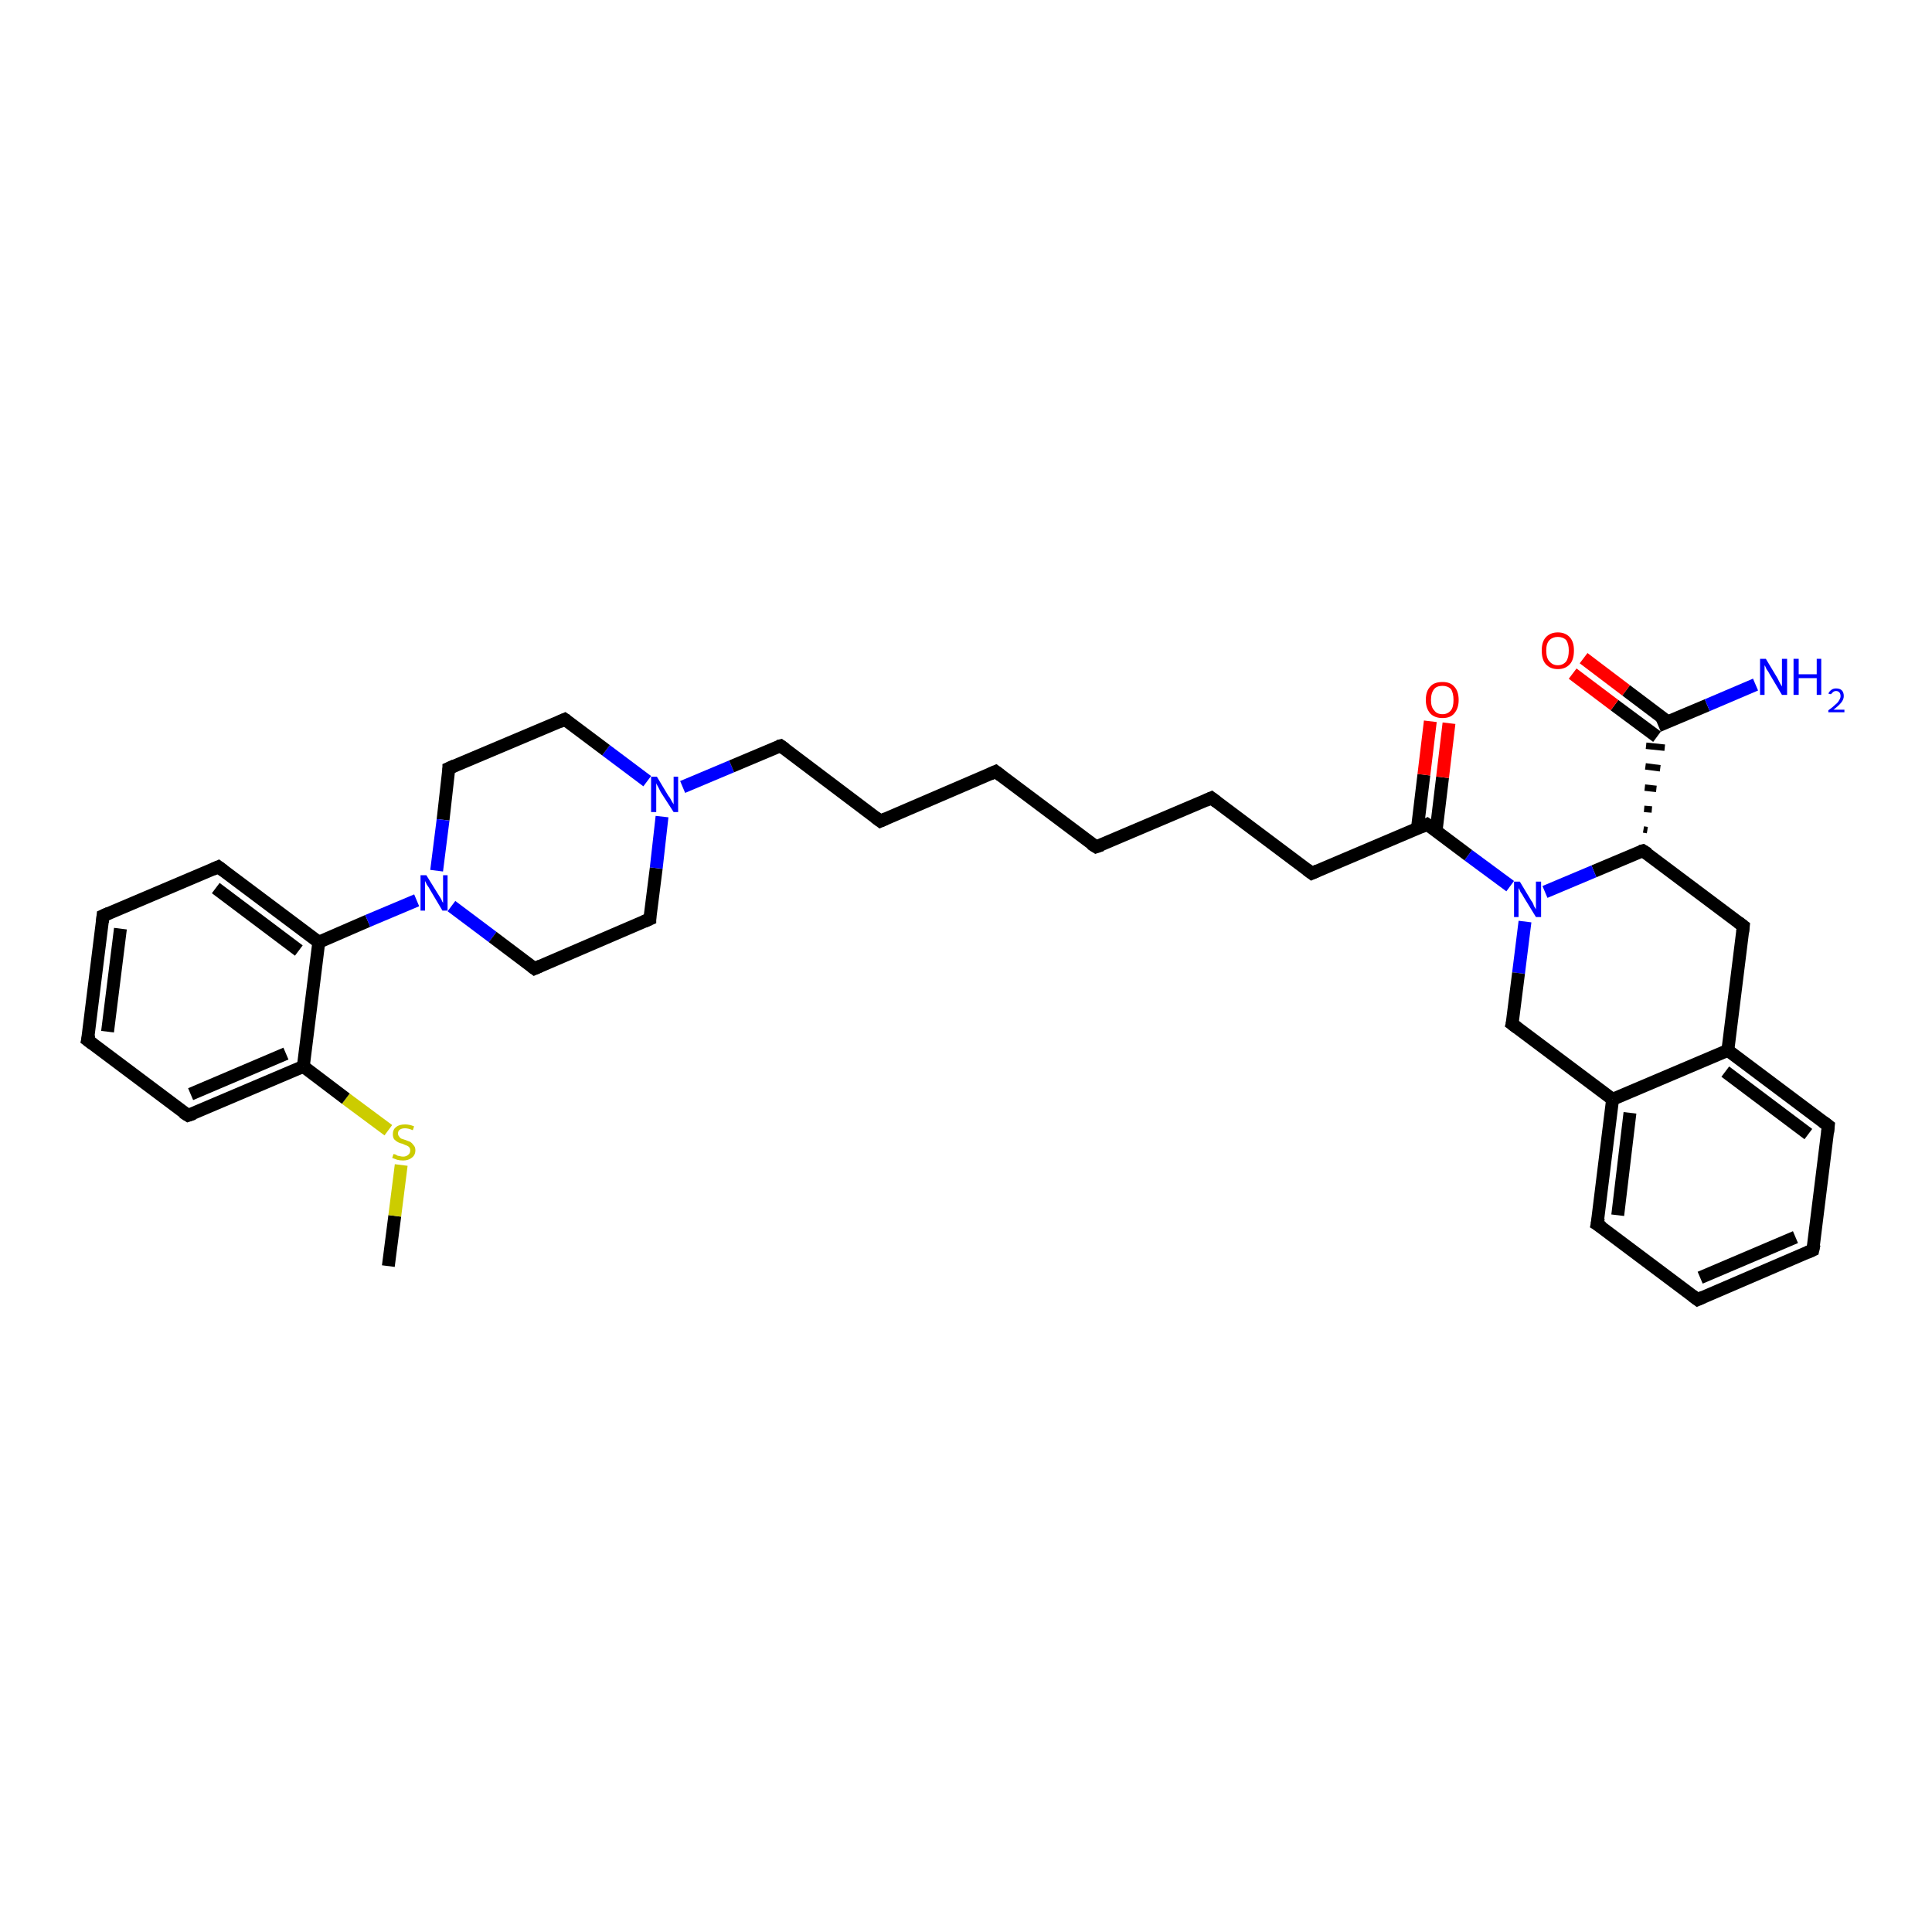 <?xml version='1.0' encoding='iso-8859-1'?>
<svg version='1.1' baseProfile='full'
              xmlns='http://www.w3.org/2000/svg'
                      xmlns:rdkit='http://www.rdkit.org/xml'
                      xmlns:xlink='http://www.w3.org/1999/xlink'
                  xml:space='preserve'
width='300px' height='300px' viewBox='0 0 300 300'>
<!-- END OF HEADER -->
<rect style='opacity:1.0;fill:#FFFFFF;stroke:none' width='300.0' height='300.0' x='0.0' y='0.0'> </rect>
<path class='bond-0 atom-0 atom-1' d='M 60.3,196.6 L 61.3,188.8' style='fill:none;fill-rule:evenodd;stroke:#000000;stroke-width:2.0px;stroke-linecap:butt;stroke-linejoin:miter;stroke-opacity:1' />
<path class='bond-0 atom-0 atom-1' d='M 61.3,188.8 L 62.3,180.9' style='fill:none;fill-rule:evenodd;stroke:#CCCC00;stroke-width:2.0px;stroke-linecap:butt;stroke-linejoin:miter;stroke-opacity:1' />
<path class='bond-1 atom-1 atom-2' d='M 60.3,175.5 L 53.7,170.6' style='fill:none;fill-rule:evenodd;stroke:#CCCC00;stroke-width:2.0px;stroke-linecap:butt;stroke-linejoin:miter;stroke-opacity:1' />
<path class='bond-1 atom-1 atom-2' d='M 53.7,170.6 L 47.1,165.6' style='fill:none;fill-rule:evenodd;stroke:#000000;stroke-width:2.0px;stroke-linecap:butt;stroke-linejoin:miter;stroke-opacity:1' />
<path class='bond-2 atom-2 atom-3' d='M 47.1,165.6 L 29.2,173.2' style='fill:none;fill-rule:evenodd;stroke:#000000;stroke-width:2.0px;stroke-linecap:butt;stroke-linejoin:miter;stroke-opacity:1' />
<path class='bond-2 atom-2 atom-3' d='M 44.4,163.6 L 29.6,169.9' style='fill:none;fill-rule:evenodd;stroke:#000000;stroke-width:2.0px;stroke-linecap:butt;stroke-linejoin:miter;stroke-opacity:1' />
<path class='bond-3 atom-3 atom-4' d='M 29.2,173.2 L 13.6,161.5' style='fill:none;fill-rule:evenodd;stroke:#000000;stroke-width:2.0px;stroke-linecap:butt;stroke-linejoin:miter;stroke-opacity:1' />
<path class='bond-4 atom-4 atom-5' d='M 13.6,161.5 L 16.0,142.2' style='fill:none;fill-rule:evenodd;stroke:#000000;stroke-width:2.0px;stroke-linecap:butt;stroke-linejoin:miter;stroke-opacity:1' />
<path class='bond-4 atom-4 atom-5' d='M 16.7,160.2 L 18.7,144.2' style='fill:none;fill-rule:evenodd;stroke:#000000;stroke-width:2.0px;stroke-linecap:butt;stroke-linejoin:miter;stroke-opacity:1' />
<path class='bond-5 atom-5 atom-6' d='M 16.0,142.2 L 33.9,134.6' style='fill:none;fill-rule:evenodd;stroke:#000000;stroke-width:2.0px;stroke-linecap:butt;stroke-linejoin:miter;stroke-opacity:1' />
<path class='bond-6 atom-6 atom-7' d='M 33.9,134.6 L 49.5,146.3' style='fill:none;fill-rule:evenodd;stroke:#000000;stroke-width:2.0px;stroke-linecap:butt;stroke-linejoin:miter;stroke-opacity:1' />
<path class='bond-6 atom-6 atom-7' d='M 33.5,137.9 L 46.4,147.6' style='fill:none;fill-rule:evenodd;stroke:#000000;stroke-width:2.0px;stroke-linecap:butt;stroke-linejoin:miter;stroke-opacity:1' />
<path class='bond-7 atom-7 atom-8' d='M 49.5,146.3 L 57.1,143.0' style='fill:none;fill-rule:evenodd;stroke:#000000;stroke-width:2.0px;stroke-linecap:butt;stroke-linejoin:miter;stroke-opacity:1' />
<path class='bond-7 atom-7 atom-8' d='M 57.1,143.0 L 64.7,139.8' style='fill:none;fill-rule:evenodd;stroke:#0000FF;stroke-width:2.0px;stroke-linecap:butt;stroke-linejoin:miter;stroke-opacity:1' />
<path class='bond-8 atom-8 atom-9' d='M 70.1,140.7 L 76.5,145.5' style='fill:none;fill-rule:evenodd;stroke:#0000FF;stroke-width:2.0px;stroke-linecap:butt;stroke-linejoin:miter;stroke-opacity:1' />
<path class='bond-8 atom-8 atom-9' d='M 76.5,145.5 L 83.0,150.4' style='fill:none;fill-rule:evenodd;stroke:#000000;stroke-width:2.0px;stroke-linecap:butt;stroke-linejoin:miter;stroke-opacity:1' />
<path class='bond-9 atom-9 atom-10' d='M 83.0,150.4 L 100.9,142.7' style='fill:none;fill-rule:evenodd;stroke:#000000;stroke-width:2.0px;stroke-linecap:butt;stroke-linejoin:miter;stroke-opacity:1' />
<path class='bond-10 atom-10 atom-11' d='M 100.9,142.7 L 101.9,134.8' style='fill:none;fill-rule:evenodd;stroke:#000000;stroke-width:2.0px;stroke-linecap:butt;stroke-linejoin:miter;stroke-opacity:1' />
<path class='bond-10 atom-10 atom-11' d='M 101.9,134.8 L 102.8,126.8' style='fill:none;fill-rule:evenodd;stroke:#0000FF;stroke-width:2.0px;stroke-linecap:butt;stroke-linejoin:miter;stroke-opacity:1' />
<path class='bond-11 atom-11 atom-12' d='M 106.0,122.2 L 113.6,119.0' style='fill:none;fill-rule:evenodd;stroke:#0000FF;stroke-width:2.0px;stroke-linecap:butt;stroke-linejoin:miter;stroke-opacity:1' />
<path class='bond-11 atom-11 atom-12' d='M 113.6,119.0 L 121.2,115.8' style='fill:none;fill-rule:evenodd;stroke:#000000;stroke-width:2.0px;stroke-linecap:butt;stroke-linejoin:miter;stroke-opacity:1' />
<path class='bond-12 atom-12 atom-13' d='M 121.2,115.8 L 136.7,127.5' style='fill:none;fill-rule:evenodd;stroke:#000000;stroke-width:2.0px;stroke-linecap:butt;stroke-linejoin:miter;stroke-opacity:1' />
<path class='bond-13 atom-13 atom-14' d='M 136.7,127.5 L 154.6,119.8' style='fill:none;fill-rule:evenodd;stroke:#000000;stroke-width:2.0px;stroke-linecap:butt;stroke-linejoin:miter;stroke-opacity:1' />
<path class='bond-14 atom-14 atom-15' d='M 154.6,119.8 L 170.2,131.5' style='fill:none;fill-rule:evenodd;stroke:#000000;stroke-width:2.0px;stroke-linecap:butt;stroke-linejoin:miter;stroke-opacity:1' />
<path class='bond-15 atom-15 atom-16' d='M 170.2,131.5 L 188.1,123.9' style='fill:none;fill-rule:evenodd;stroke:#000000;stroke-width:2.0px;stroke-linecap:butt;stroke-linejoin:miter;stroke-opacity:1' />
<path class='bond-16 atom-16 atom-17' d='M 188.1,123.9 L 203.7,135.6' style='fill:none;fill-rule:evenodd;stroke:#000000;stroke-width:2.0px;stroke-linecap:butt;stroke-linejoin:miter;stroke-opacity:1' />
<path class='bond-17 atom-17 atom-18' d='M 203.7,135.6 L 221.6,128.0' style='fill:none;fill-rule:evenodd;stroke:#000000;stroke-width:2.0px;stroke-linecap:butt;stroke-linejoin:miter;stroke-opacity:1' />
<path class='bond-18 atom-18 atom-19' d='M 223.0,129.0 L 224.0,120.7' style='fill:none;fill-rule:evenodd;stroke:#000000;stroke-width:2.0px;stroke-linecap:butt;stroke-linejoin:miter;stroke-opacity:1' />
<path class='bond-18 atom-18 atom-19' d='M 224.0,120.7 L 225.0,112.3' style='fill:none;fill-rule:evenodd;stroke:#FF0000;stroke-width:2.0px;stroke-linecap:butt;stroke-linejoin:miter;stroke-opacity:1' />
<path class='bond-18 atom-18 atom-19' d='M 220.1,128.6 L 221.1,120.3' style='fill:none;fill-rule:evenodd;stroke:#000000;stroke-width:2.0px;stroke-linecap:butt;stroke-linejoin:miter;stroke-opacity:1' />
<path class='bond-18 atom-18 atom-19' d='M 221.1,120.3 L 222.1,112.0' style='fill:none;fill-rule:evenodd;stroke:#FF0000;stroke-width:2.0px;stroke-linecap:butt;stroke-linejoin:miter;stroke-opacity:1' />
<path class='bond-19 atom-18 atom-20' d='M 221.6,128.0 L 228.0,132.8' style='fill:none;fill-rule:evenodd;stroke:#000000;stroke-width:2.0px;stroke-linecap:butt;stroke-linejoin:miter;stroke-opacity:1' />
<path class='bond-19 atom-18 atom-20' d='M 228.0,132.8 L 234.5,137.6' style='fill:none;fill-rule:evenodd;stroke:#0000FF;stroke-width:2.0px;stroke-linecap:butt;stroke-linejoin:miter;stroke-opacity:1' />
<path class='bond-20 atom-20 atom-21' d='M 236.8,143.1 L 235.8,151.1' style='fill:none;fill-rule:evenodd;stroke:#0000FF;stroke-width:2.0px;stroke-linecap:butt;stroke-linejoin:miter;stroke-opacity:1' />
<path class='bond-20 atom-20 atom-21' d='M 235.8,151.1 L 234.8,159.0' style='fill:none;fill-rule:evenodd;stroke:#000000;stroke-width:2.0px;stroke-linecap:butt;stroke-linejoin:miter;stroke-opacity:1' />
<path class='bond-21 atom-21 atom-22' d='M 234.8,159.0 L 250.4,170.7' style='fill:none;fill-rule:evenodd;stroke:#000000;stroke-width:2.0px;stroke-linecap:butt;stroke-linejoin:miter;stroke-opacity:1' />
<path class='bond-22 atom-22 atom-23' d='M 250.4,170.7 L 248.0,190.1' style='fill:none;fill-rule:evenodd;stroke:#000000;stroke-width:2.0px;stroke-linecap:butt;stroke-linejoin:miter;stroke-opacity:1' />
<path class='bond-22 atom-22 atom-23' d='M 253.1,172.8 L 251.2,188.7' style='fill:none;fill-rule:evenodd;stroke:#000000;stroke-width:2.0px;stroke-linecap:butt;stroke-linejoin:miter;stroke-opacity:1' />
<path class='bond-23 atom-23 atom-24' d='M 248.0,190.1 L 263.6,201.8' style='fill:none;fill-rule:evenodd;stroke:#000000;stroke-width:2.0px;stroke-linecap:butt;stroke-linejoin:miter;stroke-opacity:1' />
<path class='bond-24 atom-24 atom-25' d='M 263.6,201.8 L 281.5,194.1' style='fill:none;fill-rule:evenodd;stroke:#000000;stroke-width:2.0px;stroke-linecap:butt;stroke-linejoin:miter;stroke-opacity:1' />
<path class='bond-24 atom-24 atom-25' d='M 264.0,198.4 L 278.8,192.1' style='fill:none;fill-rule:evenodd;stroke:#000000;stroke-width:2.0px;stroke-linecap:butt;stroke-linejoin:miter;stroke-opacity:1' />
<path class='bond-25 atom-25 atom-26' d='M 281.5,194.1 L 283.9,174.8' style='fill:none;fill-rule:evenodd;stroke:#000000;stroke-width:2.0px;stroke-linecap:butt;stroke-linejoin:miter;stroke-opacity:1' />
<path class='bond-26 atom-26 atom-27' d='M 283.9,174.8 L 268.3,163.1' style='fill:none;fill-rule:evenodd;stroke:#000000;stroke-width:2.0px;stroke-linecap:butt;stroke-linejoin:miter;stroke-opacity:1' />
<path class='bond-26 atom-26 atom-27' d='M 280.8,176.1 L 267.9,166.4' style='fill:none;fill-rule:evenodd;stroke:#000000;stroke-width:2.0px;stroke-linecap:butt;stroke-linejoin:miter;stroke-opacity:1' />
<path class='bond-27 atom-27 atom-28' d='M 268.3,163.1 L 270.7,143.8' style='fill:none;fill-rule:evenodd;stroke:#000000;stroke-width:2.0px;stroke-linecap:butt;stroke-linejoin:miter;stroke-opacity:1' />
<path class='bond-28 atom-28 atom-29' d='M 270.7,143.8 L 255.1,132.1' style='fill:none;fill-rule:evenodd;stroke:#000000;stroke-width:2.0px;stroke-linecap:butt;stroke-linejoin:miter;stroke-opacity:1' />
<path class='bond-29 atom-29 atom-30' d='M 255.8,128.9 L 255.2,128.8' style='fill:none;fill-rule:evenodd;stroke:#000000;stroke-width:1.0px;stroke-linecap:butt;stroke-linejoin:miter;stroke-opacity:1' />
<path class='bond-29 atom-29 atom-30' d='M 256.5,125.7 L 255.3,125.6' style='fill:none;fill-rule:evenodd;stroke:#000000;stroke-width:1.0px;stroke-linecap:butt;stroke-linejoin:miter;stroke-opacity:1' />
<path class='bond-29 atom-29 atom-30' d='M 257.2,122.5 L 255.4,122.3' style='fill:none;fill-rule:evenodd;stroke:#000000;stroke-width:1.0px;stroke-linecap:butt;stroke-linejoin:miter;stroke-opacity:1' />
<path class='bond-29 atom-29 atom-30' d='M 257.8,119.3 L 255.5,119.0' style='fill:none;fill-rule:evenodd;stroke:#000000;stroke-width:1.0px;stroke-linecap:butt;stroke-linejoin:miter;stroke-opacity:1' />
<path class='bond-29 atom-29 atom-30' d='M 258.5,116.1 L 255.6,115.8' style='fill:none;fill-rule:evenodd;stroke:#000000;stroke-width:1.0px;stroke-linecap:butt;stroke-linejoin:miter;stroke-opacity:1' />
<path class='bond-30 atom-30 atom-31' d='M 257.5,112.7 L 265.1,109.5' style='fill:none;fill-rule:evenodd;stroke:#000000;stroke-width:2.0px;stroke-linecap:butt;stroke-linejoin:miter;stroke-opacity:1' />
<path class='bond-30 atom-30 atom-31' d='M 265.1,109.5 L 272.6,106.3' style='fill:none;fill-rule:evenodd;stroke:#0000FF;stroke-width:2.0px;stroke-linecap:butt;stroke-linejoin:miter;stroke-opacity:1' />
<path class='bond-31 atom-30 atom-32' d='M 259.0,112.1 L 252.5,107.2' style='fill:none;fill-rule:evenodd;stroke:#000000;stroke-width:2.0px;stroke-linecap:butt;stroke-linejoin:miter;stroke-opacity:1' />
<path class='bond-31 atom-30 atom-32' d='M 252.5,107.2 L 245.9,102.2' style='fill:none;fill-rule:evenodd;stroke:#FF0000;stroke-width:2.0px;stroke-linecap:butt;stroke-linejoin:miter;stroke-opacity:1' />
<path class='bond-31 atom-30 atom-32' d='M 257.3,114.4 L 250.7,109.5' style='fill:none;fill-rule:evenodd;stroke:#000000;stroke-width:2.0px;stroke-linecap:butt;stroke-linejoin:miter;stroke-opacity:1' />
<path class='bond-31 atom-30 atom-32' d='M 250.7,109.5 L 244.2,104.6' style='fill:none;fill-rule:evenodd;stroke:#FF0000;stroke-width:2.0px;stroke-linecap:butt;stroke-linejoin:miter;stroke-opacity:1' />
<path class='bond-32 atom-11 atom-33' d='M 100.5,121.3 L 94.1,116.5' style='fill:none;fill-rule:evenodd;stroke:#0000FF;stroke-width:2.0px;stroke-linecap:butt;stroke-linejoin:miter;stroke-opacity:1' />
<path class='bond-32 atom-11 atom-33' d='M 94.1,116.5 L 87.7,111.7' style='fill:none;fill-rule:evenodd;stroke:#000000;stroke-width:2.0px;stroke-linecap:butt;stroke-linejoin:miter;stroke-opacity:1' />
<path class='bond-33 atom-33 atom-34' d='M 87.7,111.7 L 69.7,119.3' style='fill:none;fill-rule:evenodd;stroke:#000000;stroke-width:2.0px;stroke-linecap:butt;stroke-linejoin:miter;stroke-opacity:1' />
<path class='bond-34 atom-7 atom-2' d='M 49.5,146.3 L 47.1,165.6' style='fill:none;fill-rule:evenodd;stroke:#000000;stroke-width:2.0px;stroke-linecap:butt;stroke-linejoin:miter;stroke-opacity:1' />
<path class='bond-35 atom-34 atom-8' d='M 69.7,119.3 L 68.8,127.3' style='fill:none;fill-rule:evenodd;stroke:#000000;stroke-width:2.0px;stroke-linecap:butt;stroke-linejoin:miter;stroke-opacity:1' />
<path class='bond-35 atom-34 atom-8' d='M 68.8,127.3 L 67.8,135.2' style='fill:none;fill-rule:evenodd;stroke:#0000FF;stroke-width:2.0px;stroke-linecap:butt;stroke-linejoin:miter;stroke-opacity:1' />
<path class='bond-36 atom-29 atom-20' d='M 255.1,132.1 L 247.5,135.3' style='fill:none;fill-rule:evenodd;stroke:#000000;stroke-width:2.0px;stroke-linecap:butt;stroke-linejoin:miter;stroke-opacity:1' />
<path class='bond-36 atom-29 atom-20' d='M 247.5,135.3 L 239.9,138.5' style='fill:none;fill-rule:evenodd;stroke:#0000FF;stroke-width:2.0px;stroke-linecap:butt;stroke-linejoin:miter;stroke-opacity:1' />
<path class='bond-37 atom-27 atom-22' d='M 268.3,163.1 L 250.4,170.7' style='fill:none;fill-rule:evenodd;stroke:#000000;stroke-width:2.0px;stroke-linecap:butt;stroke-linejoin:miter;stroke-opacity:1' />
<path d='M 30.1,172.9 L 29.2,173.2 L 28.4,172.7' style='fill:none;stroke:#000000;stroke-width:2.0px;stroke-linecap:butt;stroke-linejoin:miter;stroke-opacity:1;' />
<path d='M 14.4,162.1 L 13.6,161.5 L 13.8,160.6' style='fill:none;stroke:#000000;stroke-width:2.0px;stroke-linecap:butt;stroke-linejoin:miter;stroke-opacity:1;' />
<path d='M 15.9,143.2 L 16.0,142.2 L 16.9,141.8' style='fill:none;stroke:#000000;stroke-width:2.0px;stroke-linecap:butt;stroke-linejoin:miter;stroke-opacity:1;' />
<path d='M 33.0,135.0 L 33.9,134.6 L 34.7,135.2' style='fill:none;stroke:#000000;stroke-width:2.0px;stroke-linecap:butt;stroke-linejoin:miter;stroke-opacity:1;' />
<path d='M 82.6,150.1 L 83.0,150.4 L 83.9,150.0' style='fill:none;stroke:#000000;stroke-width:2.0px;stroke-linecap:butt;stroke-linejoin:miter;stroke-opacity:1;' />
<path d='M 100.0,143.1 L 100.9,142.7 L 100.9,142.3' style='fill:none;stroke:#000000;stroke-width:2.0px;stroke-linecap:butt;stroke-linejoin:miter;stroke-opacity:1;' />
<path d='M 120.8,115.9 L 121.2,115.8 L 121.9,116.3' style='fill:none;stroke:#000000;stroke-width:2.0px;stroke-linecap:butt;stroke-linejoin:miter;stroke-opacity:1;' />
<path d='M 135.9,126.9 L 136.7,127.5 L 137.6,127.1' style='fill:none;stroke:#000000;stroke-width:2.0px;stroke-linecap:butt;stroke-linejoin:miter;stroke-opacity:1;' />
<path d='M 153.7,120.2 L 154.6,119.8 L 155.4,120.4' style='fill:none;stroke:#000000;stroke-width:2.0px;stroke-linecap:butt;stroke-linejoin:miter;stroke-opacity:1;' />
<path d='M 169.4,131.0 L 170.2,131.5 L 171.1,131.2' style='fill:none;stroke:#000000;stroke-width:2.0px;stroke-linecap:butt;stroke-linejoin:miter;stroke-opacity:1;' />
<path d='M 187.2,124.3 L 188.1,123.9 L 188.9,124.5' style='fill:none;stroke:#000000;stroke-width:2.0px;stroke-linecap:butt;stroke-linejoin:miter;stroke-opacity:1;' />
<path d='M 202.9,135.0 L 203.7,135.6 L 204.6,135.2' style='fill:none;stroke:#000000;stroke-width:2.0px;stroke-linecap:butt;stroke-linejoin:miter;stroke-opacity:1;' />
<path d='M 220.7,128.4 L 221.6,128.0 L 221.9,128.2' style='fill:none;stroke:#000000;stroke-width:2.0px;stroke-linecap:butt;stroke-linejoin:miter;stroke-opacity:1;' />
<path d='M 234.9,158.6 L 234.8,159.0 L 235.6,159.6' style='fill:none;stroke:#000000;stroke-width:2.0px;stroke-linecap:butt;stroke-linejoin:miter;stroke-opacity:1;' />
<path d='M 248.2,189.1 L 248.0,190.1 L 248.8,190.6' style='fill:none;stroke:#000000;stroke-width:2.0px;stroke-linecap:butt;stroke-linejoin:miter;stroke-opacity:1;' />
<path d='M 262.8,201.2 L 263.6,201.8 L 264.5,201.4' style='fill:none;stroke:#000000;stroke-width:2.0px;stroke-linecap:butt;stroke-linejoin:miter;stroke-opacity:1;' />
<path d='M 280.6,194.5 L 281.5,194.1 L 281.7,193.2' style='fill:none;stroke:#000000;stroke-width:2.0px;stroke-linecap:butt;stroke-linejoin:miter;stroke-opacity:1;' />
<path d='M 283.8,175.8 L 283.9,174.8 L 283.1,174.2' style='fill:none;stroke:#000000;stroke-width:2.0px;stroke-linecap:butt;stroke-linejoin:miter;stroke-opacity:1;' />
<path d='M 270.6,144.7 L 270.7,143.8 L 269.9,143.2' style='fill:none;stroke:#000000;stroke-width:2.0px;stroke-linecap:butt;stroke-linejoin:miter;stroke-opacity:1;' />
<path d='M 255.9,132.6 L 255.1,132.1 L 254.7,132.2' style='fill:none;stroke:#000000;stroke-width:2.0px;stroke-linecap:butt;stroke-linejoin:miter;stroke-opacity:1;' />
<path d='M 88.0,111.9 L 87.7,111.7 L 86.8,112.1' style='fill:none;stroke:#000000;stroke-width:2.0px;stroke-linecap:butt;stroke-linejoin:miter;stroke-opacity:1;' />
<path d='M 70.6,118.9 L 69.7,119.3 L 69.7,119.7' style='fill:none;stroke:#000000;stroke-width:2.0px;stroke-linecap:butt;stroke-linejoin:miter;stroke-opacity:1;' />
<path class='atom-1' d='M 61.1 179.2
Q 61.2 179.2, 61.5 179.3
Q 61.7 179.5, 62.0 179.5
Q 62.3 179.6, 62.6 179.6
Q 63.1 179.6, 63.4 179.3
Q 63.7 179.1, 63.7 178.6
Q 63.7 178.3, 63.5 178.1
Q 63.4 178.0, 63.2 177.9
Q 62.9 177.8, 62.5 177.6
Q 62.0 177.5, 61.7 177.3
Q 61.5 177.2, 61.2 176.9
Q 61.0 176.6, 61.0 176.1
Q 61.0 175.4, 61.5 175.0
Q 62.0 174.6, 62.9 174.6
Q 63.6 174.6, 64.3 174.9
L 64.1 175.5
Q 63.4 175.2, 62.9 175.2
Q 62.4 175.2, 62.1 175.4
Q 61.8 175.6, 61.8 176.0
Q 61.8 176.3, 62.0 176.5
Q 62.1 176.7, 62.3 176.8
Q 62.6 176.9, 62.9 177.0
Q 63.4 177.2, 63.7 177.3
Q 64.0 177.5, 64.2 177.8
Q 64.5 178.1, 64.5 178.6
Q 64.5 179.4, 63.9 179.8
Q 63.4 180.2, 62.6 180.2
Q 62.1 180.2, 61.7 180.1
Q 61.4 180.0, 60.9 179.8
L 61.1 179.2
' fill='#CCCC00'/>
<path class='atom-8' d='M 66.2 135.9
L 68.0 138.8
Q 68.2 139.1, 68.5 139.6
Q 68.7 140.1, 68.8 140.2
L 68.8 135.9
L 69.5 135.9
L 69.5 141.4
L 68.7 141.4
L 66.8 138.2
Q 66.6 137.8, 66.3 137.4
Q 66.1 137.0, 66.0 136.8
L 66.0 141.4
L 65.3 141.4
L 65.3 135.9
L 66.2 135.9
' fill='#0000FF'/>
<path class='atom-11' d='M 102.0 120.6
L 103.8 123.6
Q 104.0 123.8, 104.3 124.4
Q 104.6 124.9, 104.6 124.9
L 104.6 120.6
L 105.3 120.6
L 105.3 126.1
L 104.6 126.1
L 102.6 123.0
Q 102.4 122.6, 102.2 122.2
Q 101.9 121.7, 101.9 121.6
L 101.9 126.1
L 101.1 126.1
L 101.1 120.6
L 102.0 120.6
' fill='#0000FF'/>
<path class='atom-19' d='M 221.4 108.7
Q 221.4 107.3, 222.1 106.6
Q 222.7 105.9, 224.0 105.9
Q 225.2 105.9, 225.8 106.6
Q 226.5 107.3, 226.5 108.7
Q 226.5 110.0, 225.8 110.8
Q 225.2 111.5, 224.0 111.5
Q 222.8 111.5, 222.1 110.8
Q 221.4 110.0, 221.4 108.7
M 224.0 110.9
Q 224.8 110.9, 225.3 110.3
Q 225.7 109.8, 225.7 108.7
Q 225.7 107.6, 225.3 107.0
Q 224.8 106.5, 224.0 106.5
Q 223.1 106.5, 222.7 107.0
Q 222.2 107.6, 222.2 108.7
Q 222.2 109.8, 222.7 110.3
Q 223.1 110.9, 224.0 110.9
' fill='#FF0000'/>
<path class='atom-20' d='M 236.0 136.9
L 237.8 139.9
Q 238.0 140.1, 238.2 140.7
Q 238.5 141.2, 238.5 141.2
L 238.5 136.9
L 239.3 136.9
L 239.3 142.4
L 238.5 142.4
L 236.6 139.3
Q 236.4 138.9, 236.1 138.5
Q 235.9 138.0, 235.8 137.9
L 235.8 142.4
L 235.1 142.4
L 235.1 136.9
L 236.0 136.9
' fill='#0000FF'/>
<path class='atom-31' d='M 274.2 102.3
L 276.0 105.3
Q 276.1 105.5, 276.4 106.1
Q 276.7 106.6, 276.7 106.6
L 276.7 102.3
L 277.5 102.3
L 277.5 107.9
L 276.7 107.9
L 274.8 104.7
Q 274.6 104.3, 274.3 103.9
Q 274.1 103.4, 274.0 103.3
L 274.0 107.9
L 273.3 107.9
L 273.3 102.3
L 274.2 102.3
' fill='#0000FF'/>
<path class='atom-31' d='M 278.5 102.3
L 279.3 102.3
L 279.3 104.7
L 282.1 104.7
L 282.1 102.3
L 282.8 102.3
L 282.8 107.9
L 282.1 107.9
L 282.1 105.3
L 279.3 105.3
L 279.3 107.9
L 278.5 107.9
L 278.5 102.3
' fill='#0000FF'/>
<path class='atom-31' d='M 283.9 107.7
Q 284.1 107.3, 284.4 107.1
Q 284.7 106.9, 285.1 106.9
Q 285.7 106.9, 286.0 107.2
Q 286.3 107.5, 286.3 108.1
Q 286.3 108.6, 285.9 109.1
Q 285.5 109.6, 284.7 110.2
L 286.4 110.2
L 286.4 110.6
L 283.9 110.6
L 283.9 110.3
Q 284.6 109.8, 285.0 109.4
Q 285.4 109.1, 285.6 108.7
Q 285.8 108.4, 285.8 108.1
Q 285.8 107.7, 285.6 107.5
Q 285.4 107.3, 285.1 107.3
Q 284.8 107.3, 284.6 107.5
Q 284.5 107.6, 284.3 107.8
L 283.9 107.7
' fill='#0000FF'/>
<path class='atom-32' d='M 239.4 101.0
Q 239.4 99.7, 240.0 99.0
Q 240.7 98.2, 241.9 98.2
Q 243.1 98.2, 243.8 99.0
Q 244.4 99.7, 244.4 101.0
Q 244.4 102.4, 243.8 103.1
Q 243.1 103.9, 241.9 103.9
Q 240.7 103.9, 240.0 103.1
Q 239.4 102.4, 239.4 101.0
M 241.9 103.3
Q 242.7 103.3, 243.2 102.7
Q 243.6 102.1, 243.6 101.0
Q 243.6 100.0, 243.2 99.4
Q 242.7 98.9, 241.9 98.9
Q 241.1 98.9, 240.6 99.4
Q 240.1 99.9, 240.1 101.0
Q 240.1 102.2, 240.6 102.7
Q 241.1 103.3, 241.9 103.3
' fill='#FF0000'/>
</svg>
